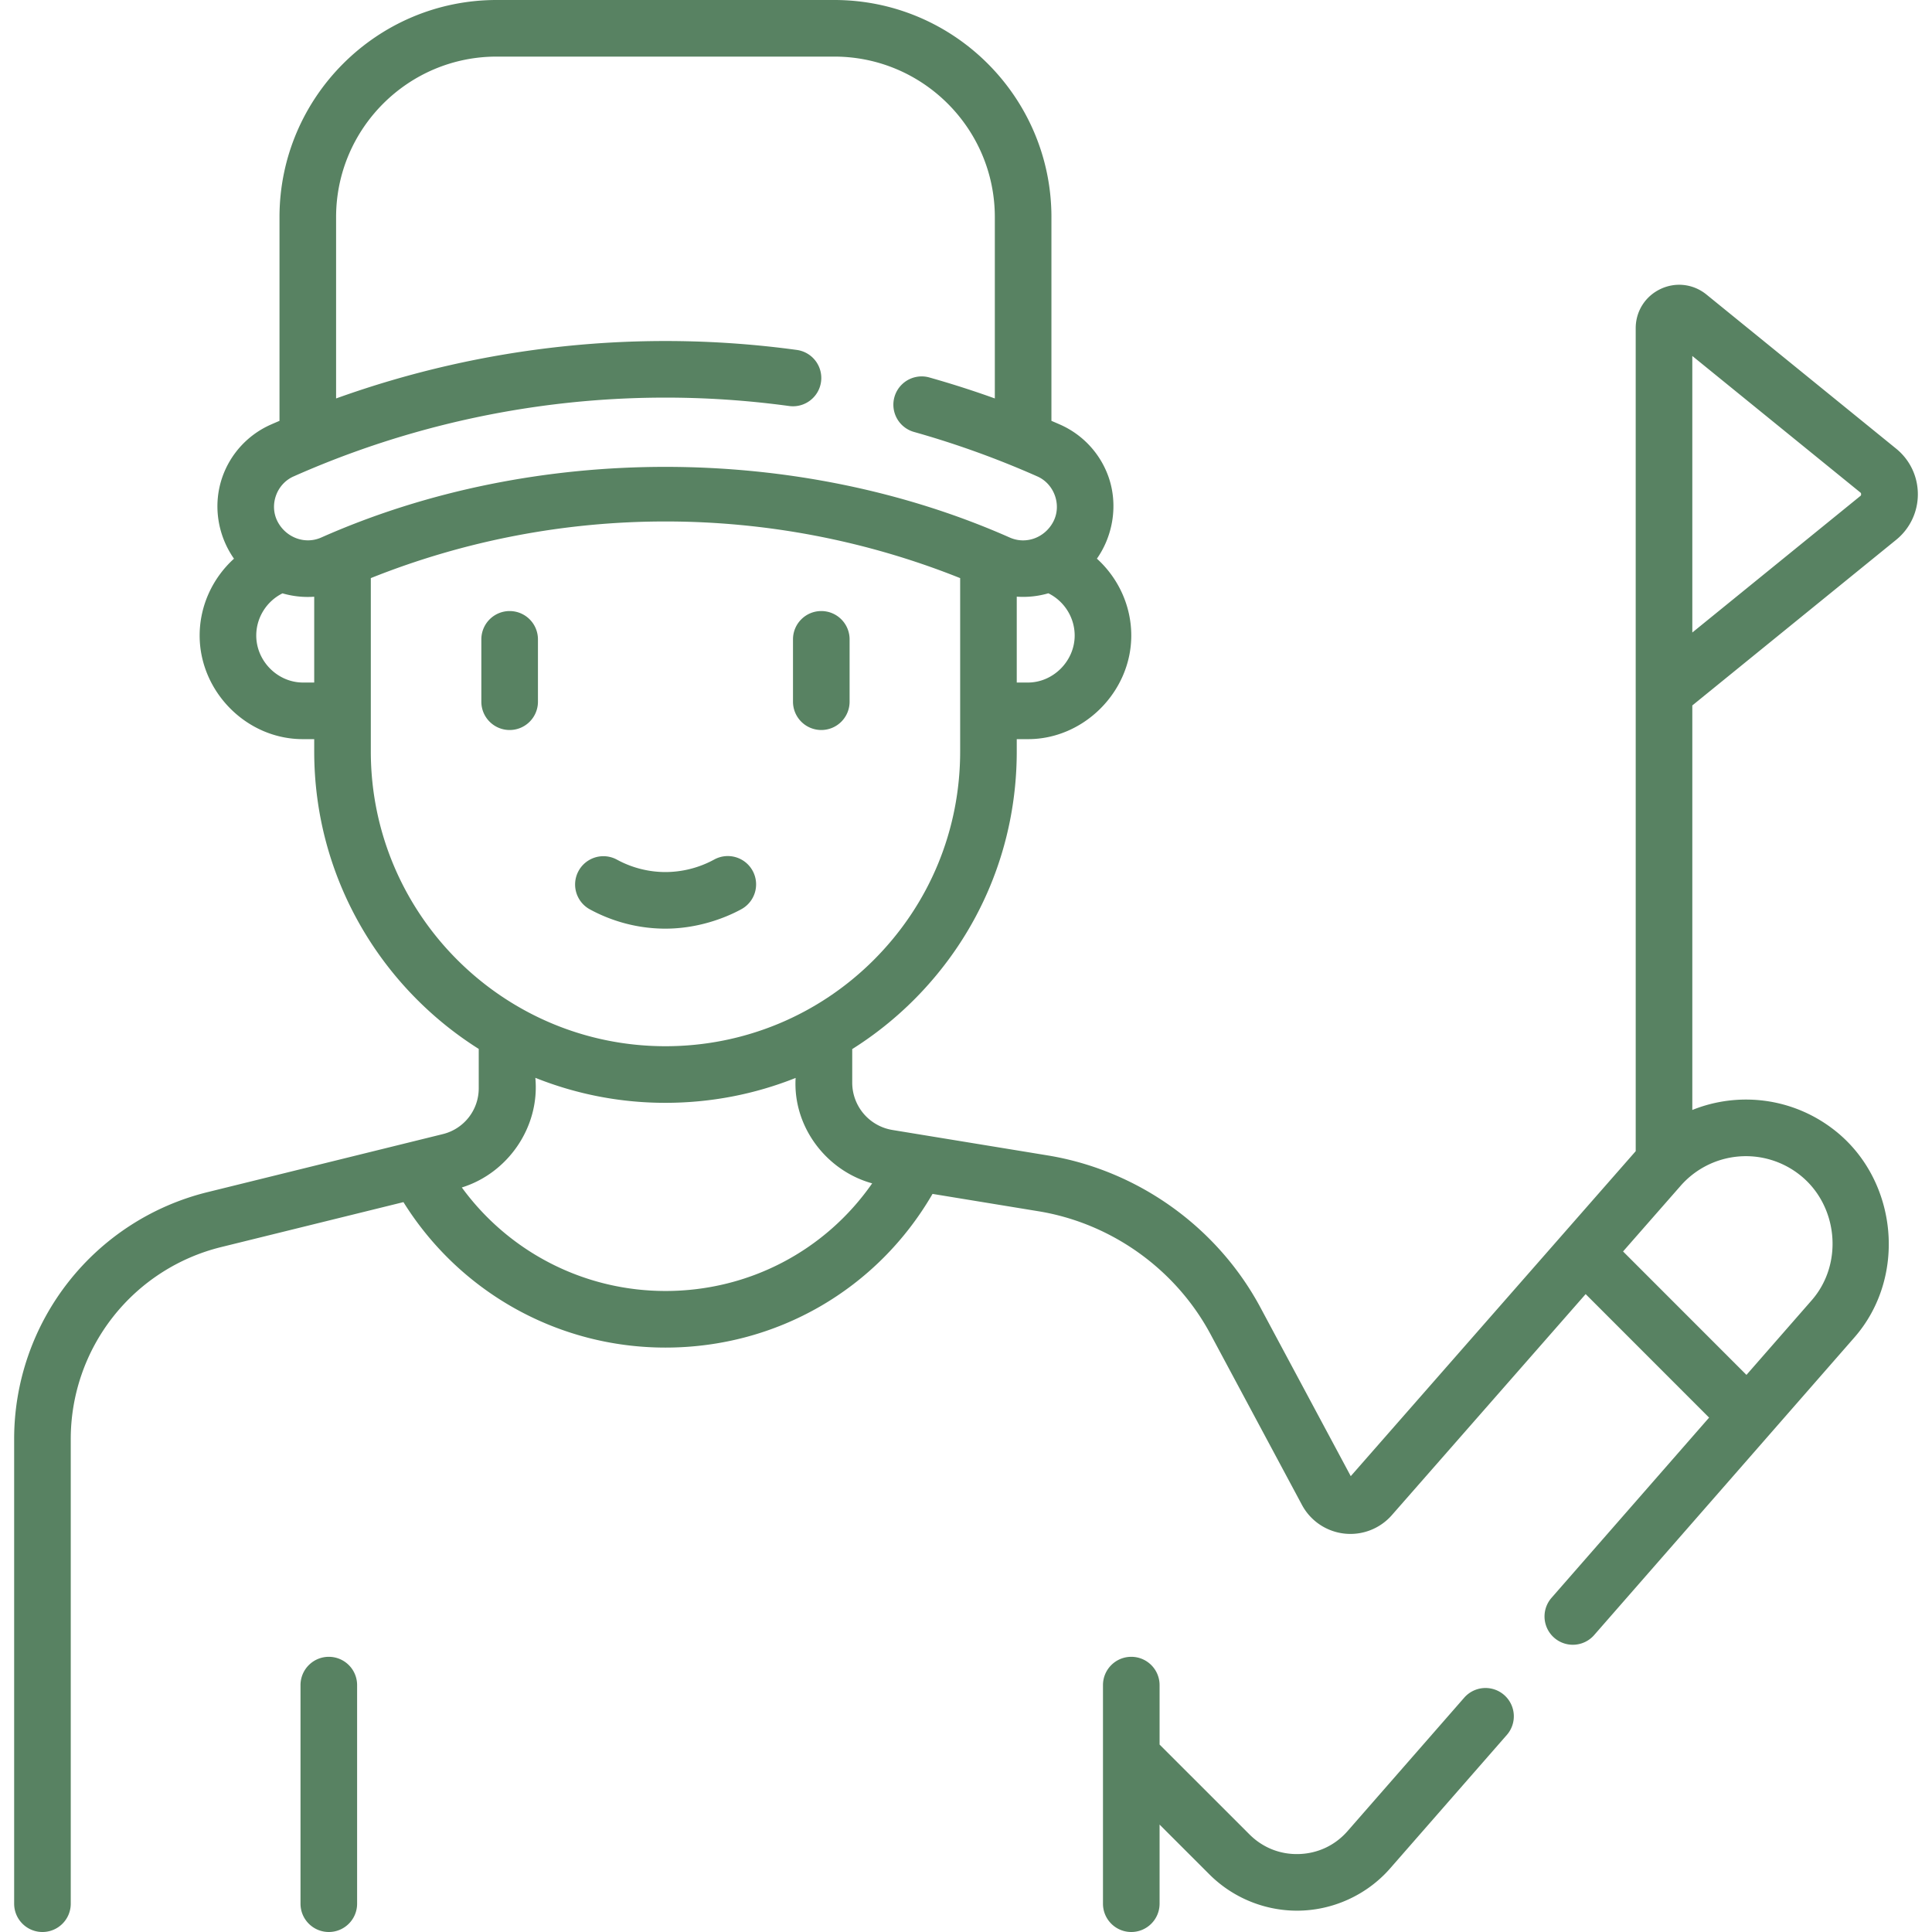 <svg xmlns="http://www.w3.org/2000/svg" version="1.1" xmlns:xlink="http://www.w3.org/1999/xlink" width="512" height="512" x="0" y="0" viewBox="0 0 512 512" style="enable-background:new 0 0 512 512" xml:space="preserve" class=""><g><path d="M398.616 449.192a7.5 7.5 0 0 0-10.583.709l-30.921 35.364c-3.275 3.749-7.821 5.906-12.799 6.074-4.992.178-9.66-1.676-13.181-5.193l-23.831-23.821v-15.753c0-4.142-3.357-7.5-7.5-7.5s-7.5 3.358-7.5 7.5V504.5c0 4.142 3.357 7.5 7.5 7.5s7.5-3.358 7.5-7.5v-20.966l13.228 13.222c6.138 6.132 14.537 9.593 23.193 9.593 9.406 0 18.497-4.127 24.684-11.212l30.92-35.362a7.5 7.5 0 0 0-.71-10.583zm-311.478-10.12a7.5 7.5 0 0 0-7.5 7.5V504.5c0 4.142 3.357 7.5 7.5 7.5s7.5-3.358 7.5-7.5v-57.928a7.5 7.5 0 0 0-7.5-7.5zm415.363-320.17L452.23 78.056c-3.477-2.824-8.148-3.384-12.194-1.458-4.045 1.925-6.558 5.904-6.558 10.384v96.401c0 .014.003.027.003.041V305.07l-75.516 86.126-23.923-44.665c-11.418-21.333-32.493-36.41-56.379-40.332-9.85-1.617-32.841-5.376-41.126-6.739a12.71 12.71 0 0 1-10.688-12.58v-8.863a93.727 93.727 0 0 0 16.335-13.035c17.583-17.594 27.266-40.977 27.266-65.842v-3.26h2.89c14.839.068 27.46-12.551 27.46-27.46 0-7.91-3.474-15.262-9.108-20.37 4.36-6.219 5.596-14.391 3.115-21.566a23.801 23.801 0 0 0-12.793-13.928c-.787-.35-1.582-.686-2.374-1.028V57.54C278.64 25.813 252.827 0 221.1 0h-89.49C99.883 0 74.07 25.813 74.07 57.54v53.988c-.79.342-1.582.678-2.369 1.027a23.803 23.803 0 0 0-12.794 13.93c-2.513 7.268-1.279 15.314 3.101 21.574-5.629 5.104-9.098 12.451-9.098 20.361 0 14.869 12.476 27.545 27.47 27.46h2.89v3.26c0 33.167 17.428 62.334 43.601 78.834v10.436a12.486 12.486 0 0 1-9.506 12.138l-62.28 15.36A67.363 67.363 0 0 0 3.75 381.44V504.5c0 4.142 3.357 7.5 7.5 7.5s7.5-3.358 7.5-7.5V381.44a52.392 52.392 0 0 1 39.926-50.968l48.242-11.897c14.915 23.919 41.008 38.549 69.439 38.549 29.5 0 56.13-15.469 70.774-40.728l28.104 4.605c19.311 3.171 36.351 15.361 45.583 32.61l24.207 45.194a14.572 14.572 0 0 0 11.188 7.605 14.592 14.592 0 0 0 12.636-4.876l51.365-58.582 32.626 32.638c.031.03.064.056.095.086l-41.824 47.833a7.501 7.501 0 0 0 11.293 9.874l68.933-78.836c14.109-16.004 11.635-41.598-4.885-54.804-11.098-8.872-25.631-10.563-37.972-5.589V186.95l54.021-43.892a15.503 15.503 0 0 0 5.749-12.079c0-4.707-2.096-9.109-5.749-12.077zM284.8 168.42c0 6.76-5.695 12.494-12.46 12.46h-2.89v-22.76a23.886 23.886 0 0 0 8.377-.892c4.19 2.067 6.973 6.409 6.973 11.192zM83.27 180.88h-2.89c-6.804.035-12.47-5.691-12.47-12.46 0-4.779 2.776-9.113 6.955-11.177a23.995 23.995 0 0 0 8.404.895v22.742zm1.857-38.43c-4.297 1.905-9.274.041-11.51-4.126-2.356-4.39-.38-10.038 4.17-12.058a242.832 242.832 0 0 1 131.354-18.667c4.097.553 7.884-2.316 8.442-6.42a7.5 7.5 0 0 0-6.421-8.443 257.831 257.831 0 0 0-122.093 12.858V57.54c0-23.457 19.083-42.54 42.54-42.54H221.1c23.457 0 42.54 19.083 42.54 42.54v48.051a257.888 257.888 0 0 0-17.396-5.571 7.5 7.5 0 0 0-4.063 14.439 243.789 243.789 0 0 1 32.746 11.806c4.512 2.003 6.5 7.656 4.186 12.028-2.196 4.148-7.125 6.106-11.527 4.156-55.968-24.784-125.746-25.143-182.459.001zm13.143 56.69v-45.935c50.042-20.014 106.142-20.013 156.181.003v45.932c0 20.86-8.124 40.478-22.875 55.238-14.631 14.641-34.342 22.881-55.215 22.881-43.06.001-78.091-35.044-78.091-78.119zm78.087 142.984c-21.562 0-41.476-10.311-53.968-27.431 12.228-3.798 20.708-16.029 19.481-29.062a92.567 92.567 0 0 0 34.49 6.629c12.009 0 23.661-2.279 34.489-6.597-.768 12.921 8.135 24.591 20.287 27.938-12.401 17.805-32.595 28.523-54.779 28.523zm300.726-30.669c10.051 8.034 11.534 23.513 2.961 33.218l-17.216 19.689-32.702-32.713 15.235-17.375a23.009 23.009 0 0 1 31.722-2.819zm15.959-180.039-44.562 36.207-.003-73.288 44.564 36.209c.227.141.233.726.001.872zm-275.39 62.043a7.5 7.5 0 0 0 7.5-7.5v-16.524c0-4.142-3.357-7.5-7.5-7.5s-7.5 3.358-7.5 7.5v16.524a7.5 7.5 0 0 0 7.5 7.5zm-82.59-31.523a7.5 7.5 0 0 0-7.5 7.5v16.524c0 4.142 3.357 7.5 7.5 7.5s7.5-3.358 7.5-7.5v-16.524a7.5 7.5 0 0 0-7.5-7.5zm64.388 68.821a7.501 7.501 0 0 0-10.183-2.968 27.095 27.095 0 0 1-13.191 3.313 26.936 26.936 0 0 1-12.629-3.313 7.501 7.501 0 0 0-7.217 13.151c4.2 2.305 11.025 5.071 19.689 5.162 8.753.091 16.236-2.788 20.563-5.161a7.501 7.501 0 0 0 2.968-10.184z" fill="#588262" opacity="1" data-original="#000000" class=""></path></g></svg>